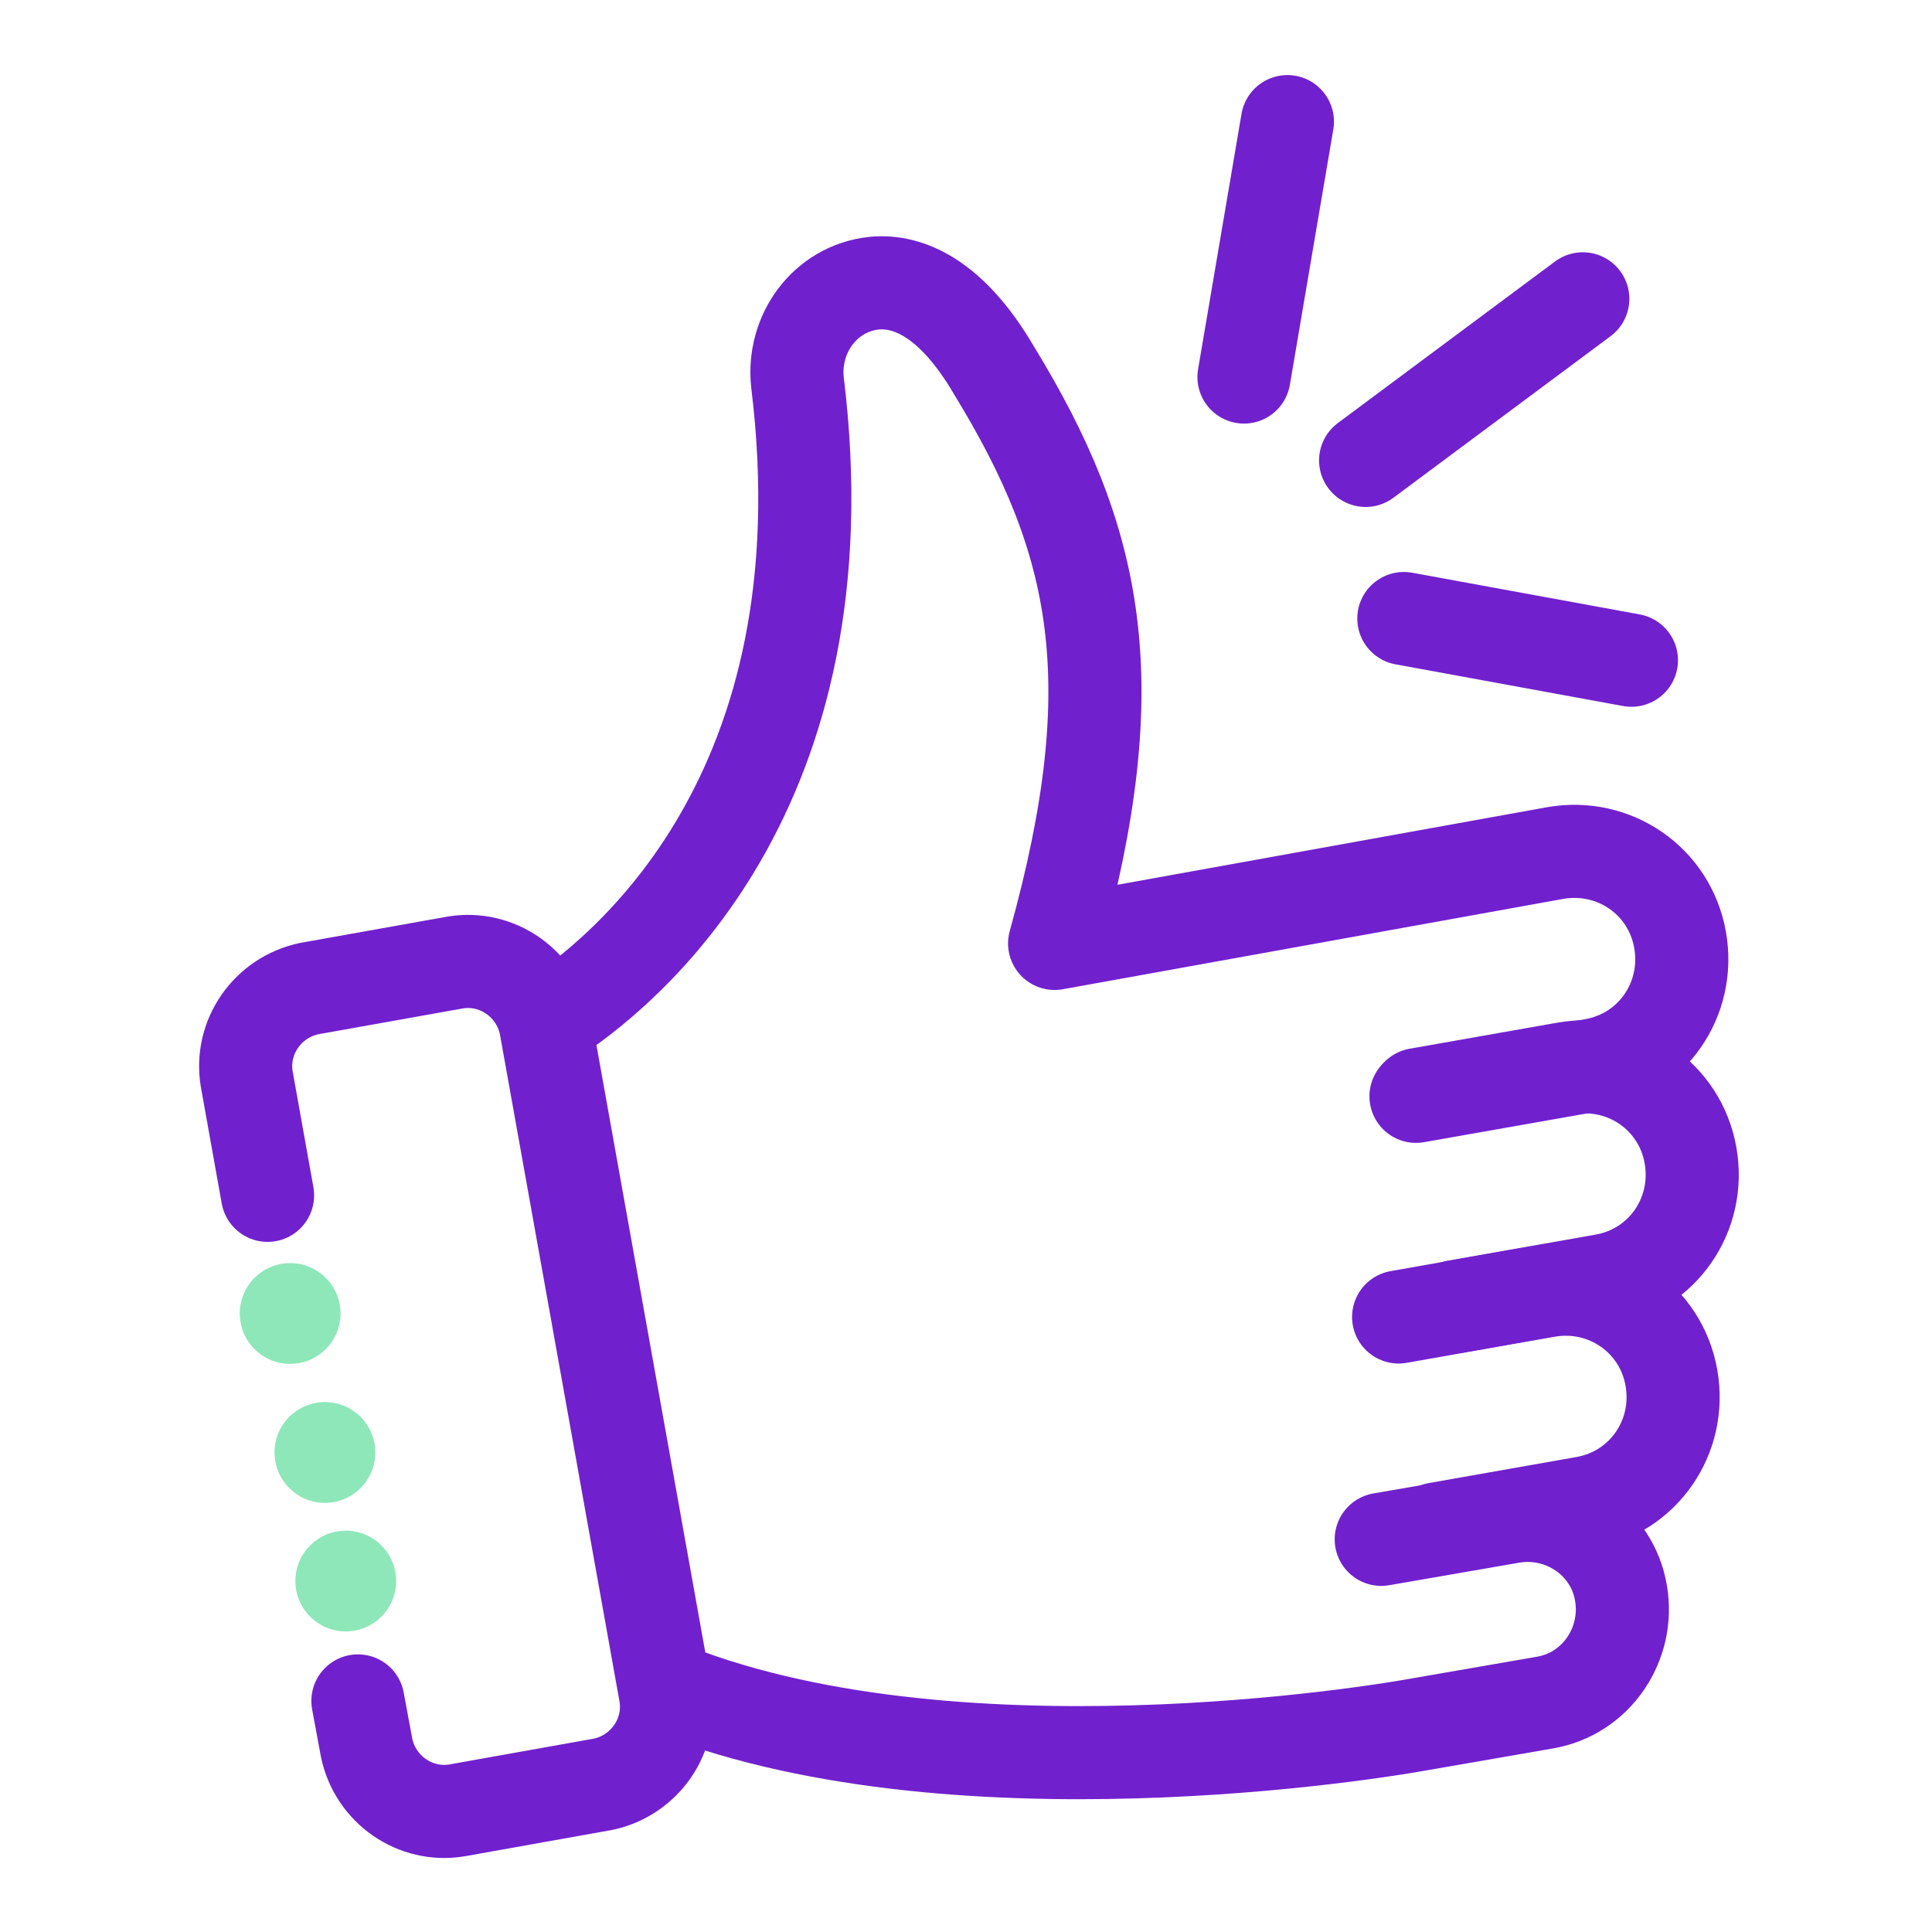 <svg width="83" height="83" viewBox="0 0 83 83" fill="none" xmlns="http://www.w3.org/2000/svg">
<path d="M23.438 43.964C26.871 41.799 36.425 34.037 34.26 16.422C34.036 14.332 35.455 12.391 37.544 12.167C39.037 12.018 40.903 12.839 42.695 15.899C47.173 23.214 48.442 29.26 45.307 40.53L66.803 36.649C69.341 36.201 71.73 37.843 72.178 40.381C72.625 42.919 70.983 45.307 68.446 45.755L60.832 47.099" stroke="#7120CE" stroke-width="4" stroke-miterlimit="10" stroke-linecap="round" stroke-linejoin="round"/>
<path d="M62.549 56.129L68.894 55.01C71.431 54.562 73.074 52.173 72.626 49.636C72.178 47.098 69.789 45.456 67.252 45.904L60.907 47.023" stroke="#7120CE" stroke-width="4" stroke-miterlimit="10" stroke-linecap="round" stroke-linejoin="round"/>
<path d="M61.728 65.684L68.072 64.564C70.61 64.117 72.252 61.728 71.805 59.19C71.357 56.653 68.968 55.01 66.43 55.458L60.086 56.578" stroke="#7120CE" stroke-width="4" stroke-miterlimit="10" stroke-linecap="round" stroke-linejoin="round"/>
<path d="M59.339 66.131L64.937 65.161C67.102 64.788 69.266 66.206 69.639 68.445C70.013 70.61 68.594 72.774 66.355 73.147L60.757 74.118C60.757 74.118 42.321 77.477 29.558 72.849" stroke="#7120CE" stroke-width="4" stroke-miterlimit="10" stroke-linecap="round" stroke-linejoin="round"/>
<path d="M11.495 51.352L10.599 46.351C10.301 44.56 11.495 42.843 13.287 42.47L19.556 41.35C21.348 41.052 23.064 42.246 23.438 44.038L28.588 72.774C28.886 74.565 27.692 76.282 25.901 76.655L19.631 77.775C17.84 78.073 16.123 76.879 15.75 75.088L15.376 73.073" stroke="#7120CE" stroke-width="4" stroke-miterlimit="10" stroke-linecap="round" stroke-linejoin="round"/>
<path d="M53.442 16.197L55.308 5.225" stroke="#7120CE" stroke-width="4" stroke-miterlimit="10" stroke-linecap="round" stroke-linejoin="round"/>
<path d="M58.668 19.779L67.998 12.838" stroke="#7120CE" stroke-width="4" stroke-miterlimit="10" stroke-linecap="round" stroke-linejoin="round"/>
<path d="M60.31 26.572L70.087 28.364" stroke="#7120CE" stroke-width="4" stroke-miterlimit="10" stroke-linecap="round" stroke-linejoin="round"/>
<path d="M12.465 58.593C13.661 58.593 14.63 57.624 14.63 56.428C14.63 55.233 13.661 54.264 12.465 54.264C11.27 54.264 10.301 55.233 10.301 56.428C10.301 57.624 11.27 58.593 12.465 58.593Z" fill="#8EE7B8"/>
<path d="M13.959 64.564C15.154 64.564 16.123 63.594 16.123 62.399C16.123 61.203 15.154 60.234 13.959 60.234C12.763 60.234 11.794 61.203 11.794 62.399C11.794 63.594 12.763 64.564 13.959 64.564Z" fill="#8EE7B8"/>
<path d="M14.854 70.087C16.049 70.087 17.019 69.118 17.019 67.922C17.019 66.727 16.049 65.758 14.854 65.758C13.659 65.758 12.69 66.727 12.69 67.922C12.69 69.118 13.659 70.087 14.854 70.087Z" fill="#8EE7B8"/>
</svg>
